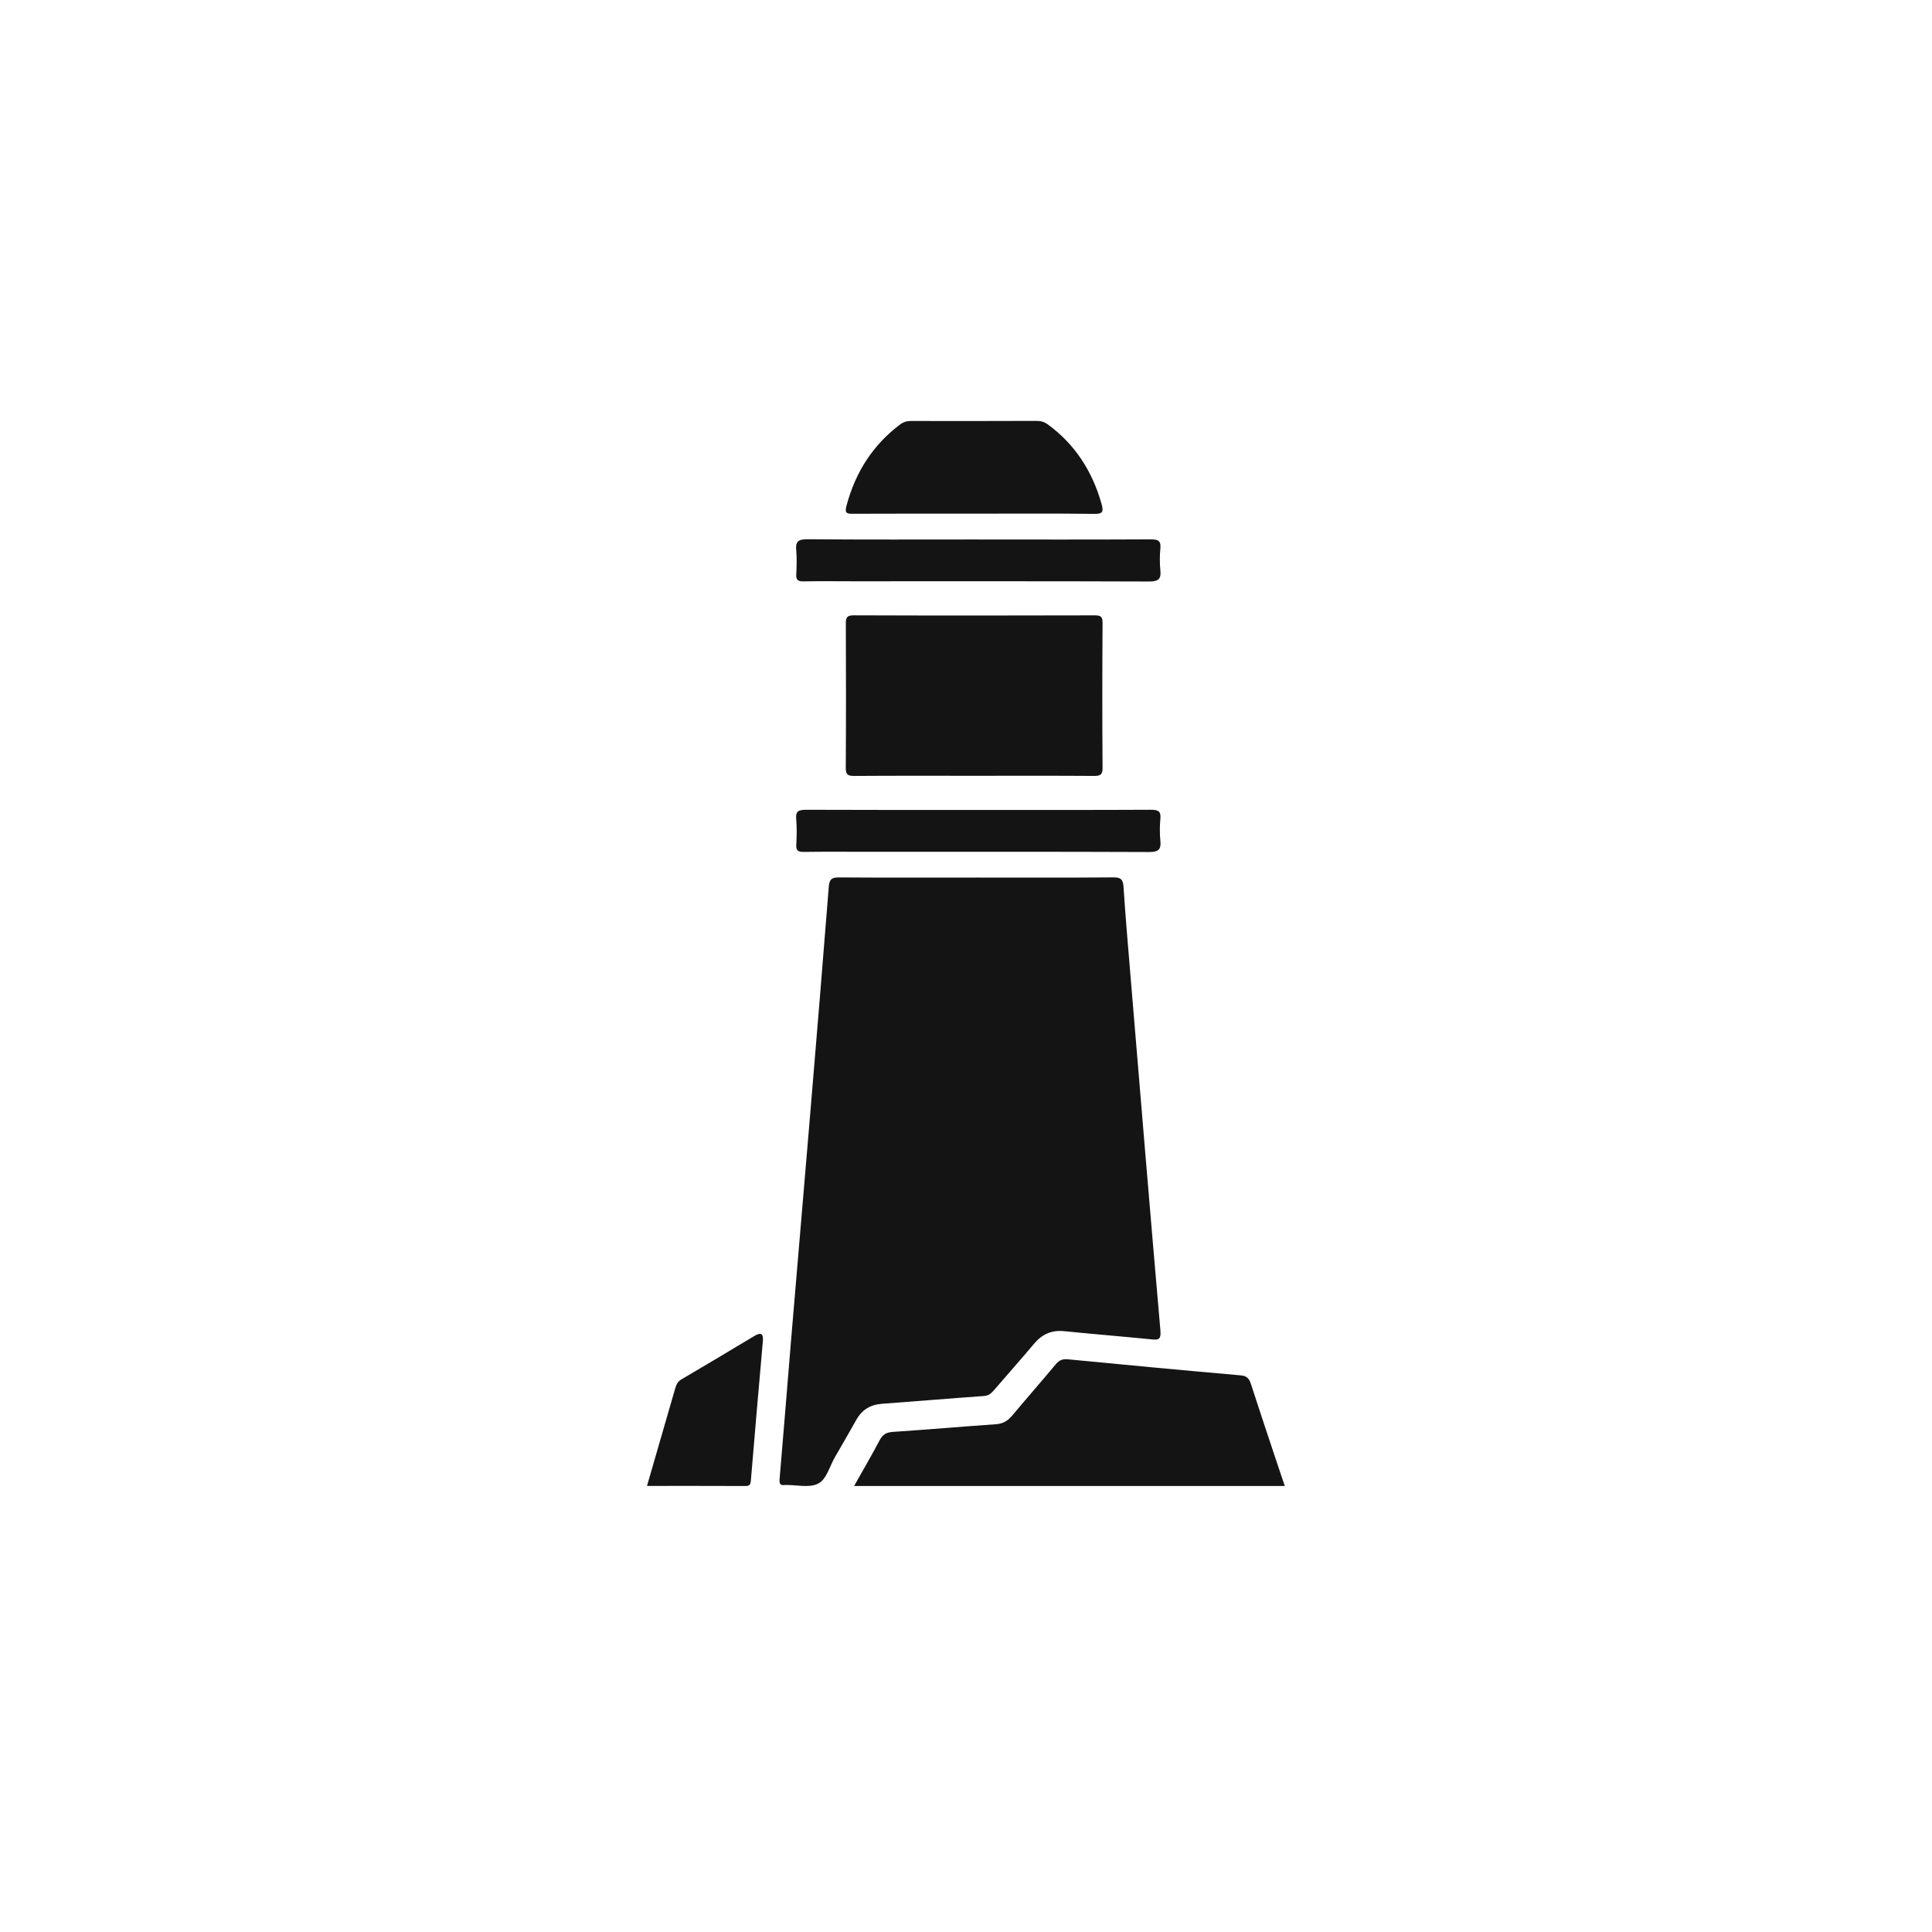 <?xml version="1.0" encoding="UTF-8"?> <svg xmlns="http://www.w3.org/2000/svg" width="200" height="200" viewBox="0 0 200 200" fill="none"><path d="M101.019 90.847C96.308 90.847 91.596 90.862 86.886 90.83C86.172 90.826 85.862 90.954 85.797 91.777C85.181 99.609 84.531 107.442 83.876 115.269C83.218 123.134 82.541 130.998 81.881 138.863C81.485 143.597 81.117 148.332 80.707 153.064C80.661 153.593 80.754 153.803 81.275 153.724C81.308 153.719 81.344 153.724 81.379 153.724C82.487 153.715 83.744 154.039 84.66 153.601C85.577 153.163 85.874 151.784 86.445 150.819C87.199 149.539 87.925 148.244 88.662 146.953C89.254 145.917 90.126 145.406 91.292 145.32C94.815 145.064 98.336 144.762 101.858 144.514C102.339 144.48 102.604 144.248 102.885 143.922C104.263 142.317 105.675 140.742 107.032 139.12C107.869 138.122 108.856 137.673 110.145 137.801C113.143 138.104 116.146 138.345 119.144 138.644C119.858 138.714 120.214 138.751 120.125 137.728C119.042 125.312 118.018 112.889 116.983 100.469C116.743 97.586 116.493 94.703 116.308 91.816C116.258 91.034 116.021 90.819 115.257 90.826C110.512 90.866 105.764 90.845 101.019 90.845V90.847Z" fill="#141414"></path><path d="M100.838 80.308C104.978 80.308 109.121 80.293 113.261 80.322C113.916 80.326 114.142 80.194 114.136 79.494C114.102 74.492 114.104 69.489 114.136 64.487C114.14 63.842 113.96 63.7 113.326 63.702C105.01 63.724 96.691 63.729 88.375 63.698C87.624 63.696 87.559 63.978 87.561 64.579C87.58 69.548 87.586 74.517 87.555 79.484C87.551 80.159 87.737 80.328 88.415 80.324C92.555 80.293 96.697 80.308 100.838 80.308Z" fill="#141414"></path><path d="M88.414 153.829H133C132.734 153.04 132.477 152.281 132.223 151.522C131.308 148.773 130.383 146.026 129.495 143.268C129.306 142.683 129.059 142.429 128.423 142.375C122.467 141.855 116.512 141.293 110.563 140.716C110.024 140.664 109.664 140.784 109.307 141.213C107.81 143.008 106.268 144.76 104.769 146.555C104.307 147.108 103.8 147.388 103.085 147.437C99.534 147.682 95.988 147.995 92.435 148.229C91.769 148.272 91.381 148.485 91.056 149.1C90.231 150.668 89.335 152.194 88.414 153.831V153.829Z" fill="#141414"></path><path d="M100.893 53.174C105.032 53.174 109.172 53.145 113.311 53.197C114.164 53.208 114.255 52.957 114.032 52.163C113.06 48.719 111.24 45.964 108.472 43.938C108.117 43.678 107.755 43.571 107.325 43.571C102.979 43.587 98.635 43.589 94.29 43.58C93.859 43.58 93.509 43.691 93.153 43.96C90.385 46.049 88.565 48.844 87.63 52.346C87.42 53.132 87.656 53.188 88.268 53.185C92.475 53.166 96.683 53.174 100.893 53.174Z" fill="#141414"></path><path d="M101.257 55.847C95.372 55.847 89.487 55.874 83.602 55.822C82.587 55.812 82.35 56.105 82.424 56.952C82.498 57.787 82.472 58.632 82.428 59.471C82.4 60.014 82.585 60.197 83.195 60.185C84.885 60.15 86.578 60.174 88.269 60.174C98.489 60.174 108.711 60.16 118.931 60.197C119.93 60.201 120.21 59.935 120.123 59.069C120.045 58.3 120.051 57.515 120.123 56.746C120.191 56.008 119.914 55.83 119.125 55.834C113.17 55.865 107.213 55.851 101.257 55.851V55.847Z" fill="#141414"></path><path d="M101.253 83.843C95.333 83.843 89.414 83.855 83.493 83.828C82.71 83.824 82.343 83.945 82.421 84.763C82.506 85.663 82.475 86.576 82.43 87.482C82.403 88.039 82.606 88.197 83.205 88.189C85.389 88.158 87.576 88.177 89.76 88.177C99.485 88.177 109.21 88.162 118.935 88.201C119.943 88.205 120.208 87.928 120.123 87.063C120.047 86.292 120.051 85.505 120.123 84.733C120.191 83.989 119.903 83.822 119.119 83.826C113.165 83.857 107.21 83.843 101.253 83.843Z" fill="#141414"></path><path d="M66.977 153.822C70.442 153.822 73.81 153.816 77.18 153.831C77.607 153.831 77.697 153.663 77.729 153.264C78.129 148.46 78.544 143.658 78.969 138.856C79.05 137.951 78.702 137.933 78.065 138.315C75.557 139.818 73.051 141.324 70.528 142.801C70.139 143.03 70.004 143.359 69.893 143.741C68.939 147.034 67.988 150.327 66.977 153.824V153.822Z" fill="#141414"></path></svg> 